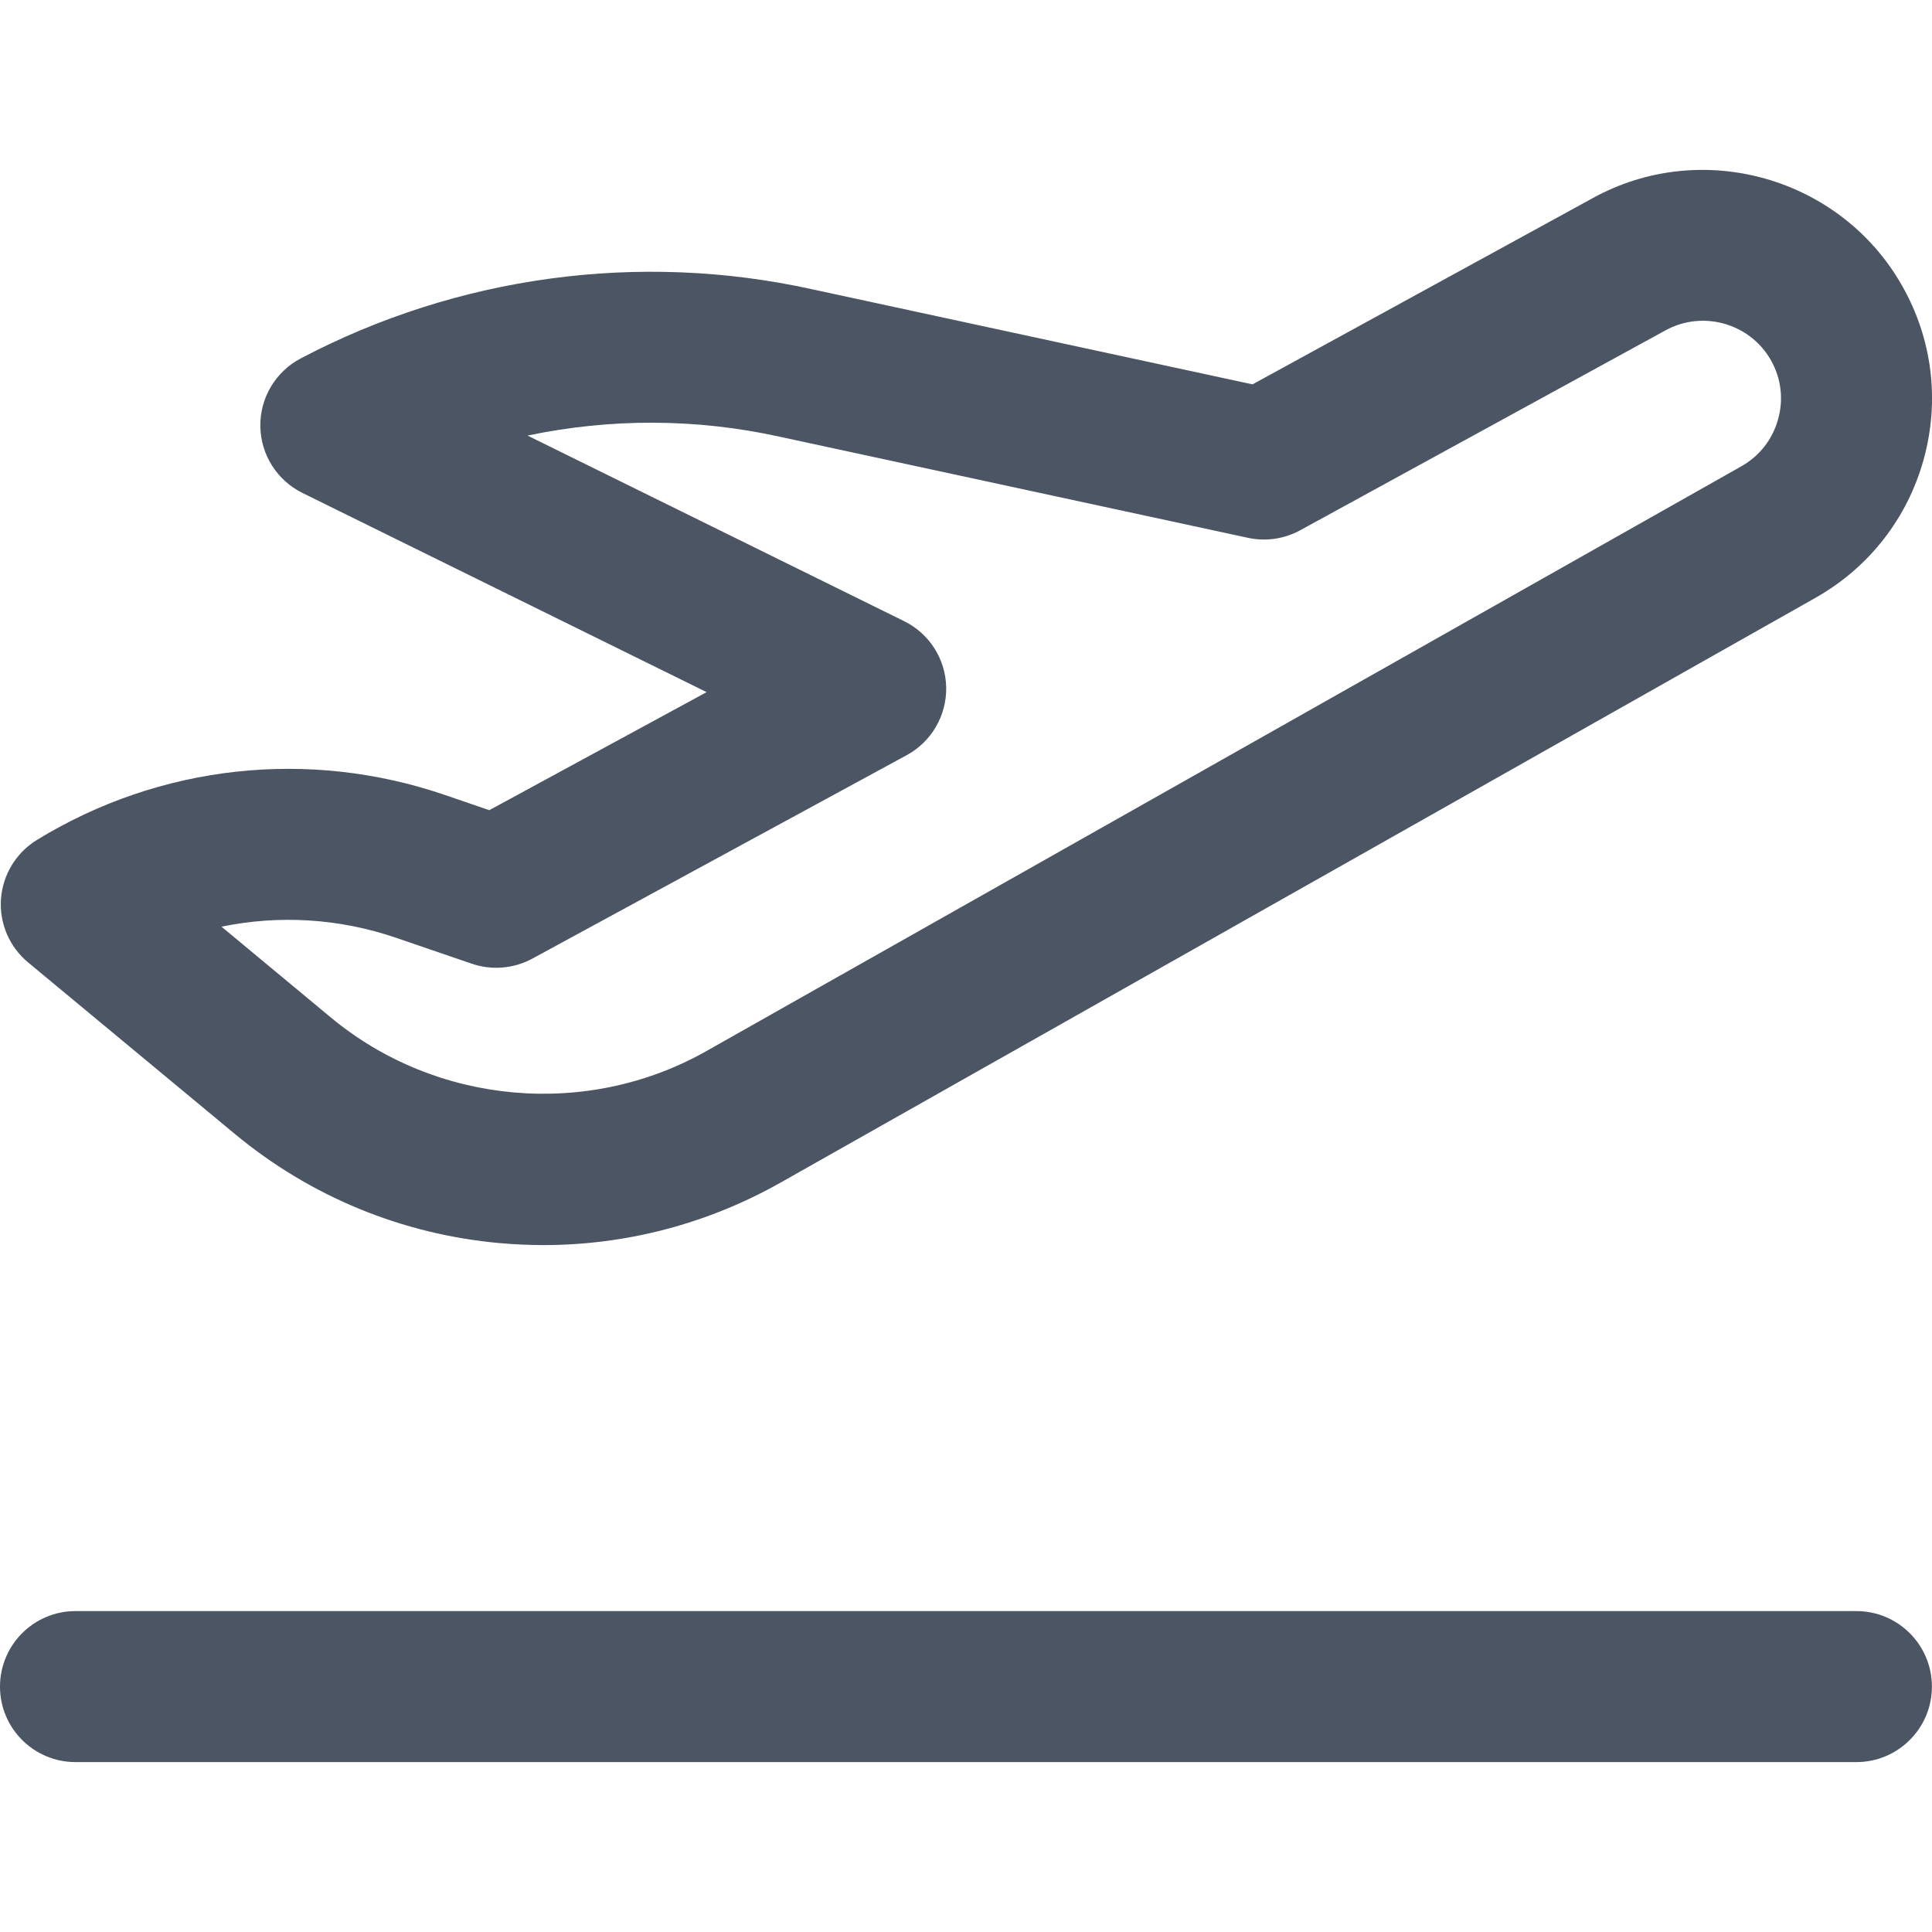 <svg width="20" height="20" viewBox="0 0 20 20" fill="none" xmlns="http://www.w3.org/2000/svg">
<g clip-path="url(#clip0_3535_22417)">
<path d="M0.291 9.963L2.428 11.736C3.212 12.387 4.162 12.778 5.176 12.869C5.326 12.882 5.476 12.889 5.626 12.889C6.485 12.889 7.326 12.668 8.081 12.242L18.8 6.185C19.35 5.872 19.745 5.365 19.914 4.755C20.082 4.145 20.003 3.507 19.69 2.957C19.053 1.834 17.616 1.428 16.488 2.051L12.966 3.979L8.405 2.994C6.617 2.6 4.737 2.855 3.112 3.711C2.852 3.848 2.691 4.119 2.695 4.413C2.699 4.707 2.868 4.973 3.131 5.103L7.315 7.165L5.065 8.387L4.61 8.231C3.197 7.746 1.656 7.915 0.382 8.695C0.167 8.827 0.029 9.054 0.01 9.306C-0.008 9.557 0.097 9.802 0.291 9.963ZM4.103 9.709L4.883 9.976C5.09 10.047 5.317 10.028 5.51 9.924L9.387 7.817C9.643 7.678 9.8 7.407 9.795 7.115C9.789 6.823 9.621 6.559 9.359 6.43L5.461 4.509C6.317 4.329 7.207 4.33 8.072 4.521L12.921 5.568C13.104 5.607 13.296 5.579 13.46 5.489L17.241 3.42C17.626 3.208 18.115 3.346 18.332 3.728C18.438 3.915 18.465 4.132 18.407 4.339C18.35 4.547 18.216 4.719 18.03 4.825L7.312 10.881C6.078 11.579 4.517 11.439 3.426 10.534L2.293 9.593C2.888 9.47 3.512 9.506 4.103 9.709ZM19.999 17.46C19.999 17.891 19.649 18.241 19.218 18.241H0.781C0.35 18.241 0 17.891 0 17.46C0 17.028 0.35 16.678 0.781 16.678H19.218C19.649 16.678 19.999 17.028 19.999 17.46Z" fill="#4B5563"/>
</g>
<defs>
<clipPath id="clip0_3535_22417">
<rect width="20" height="20" fill="white"/>
</clipPath>
</defs>
</svg>
